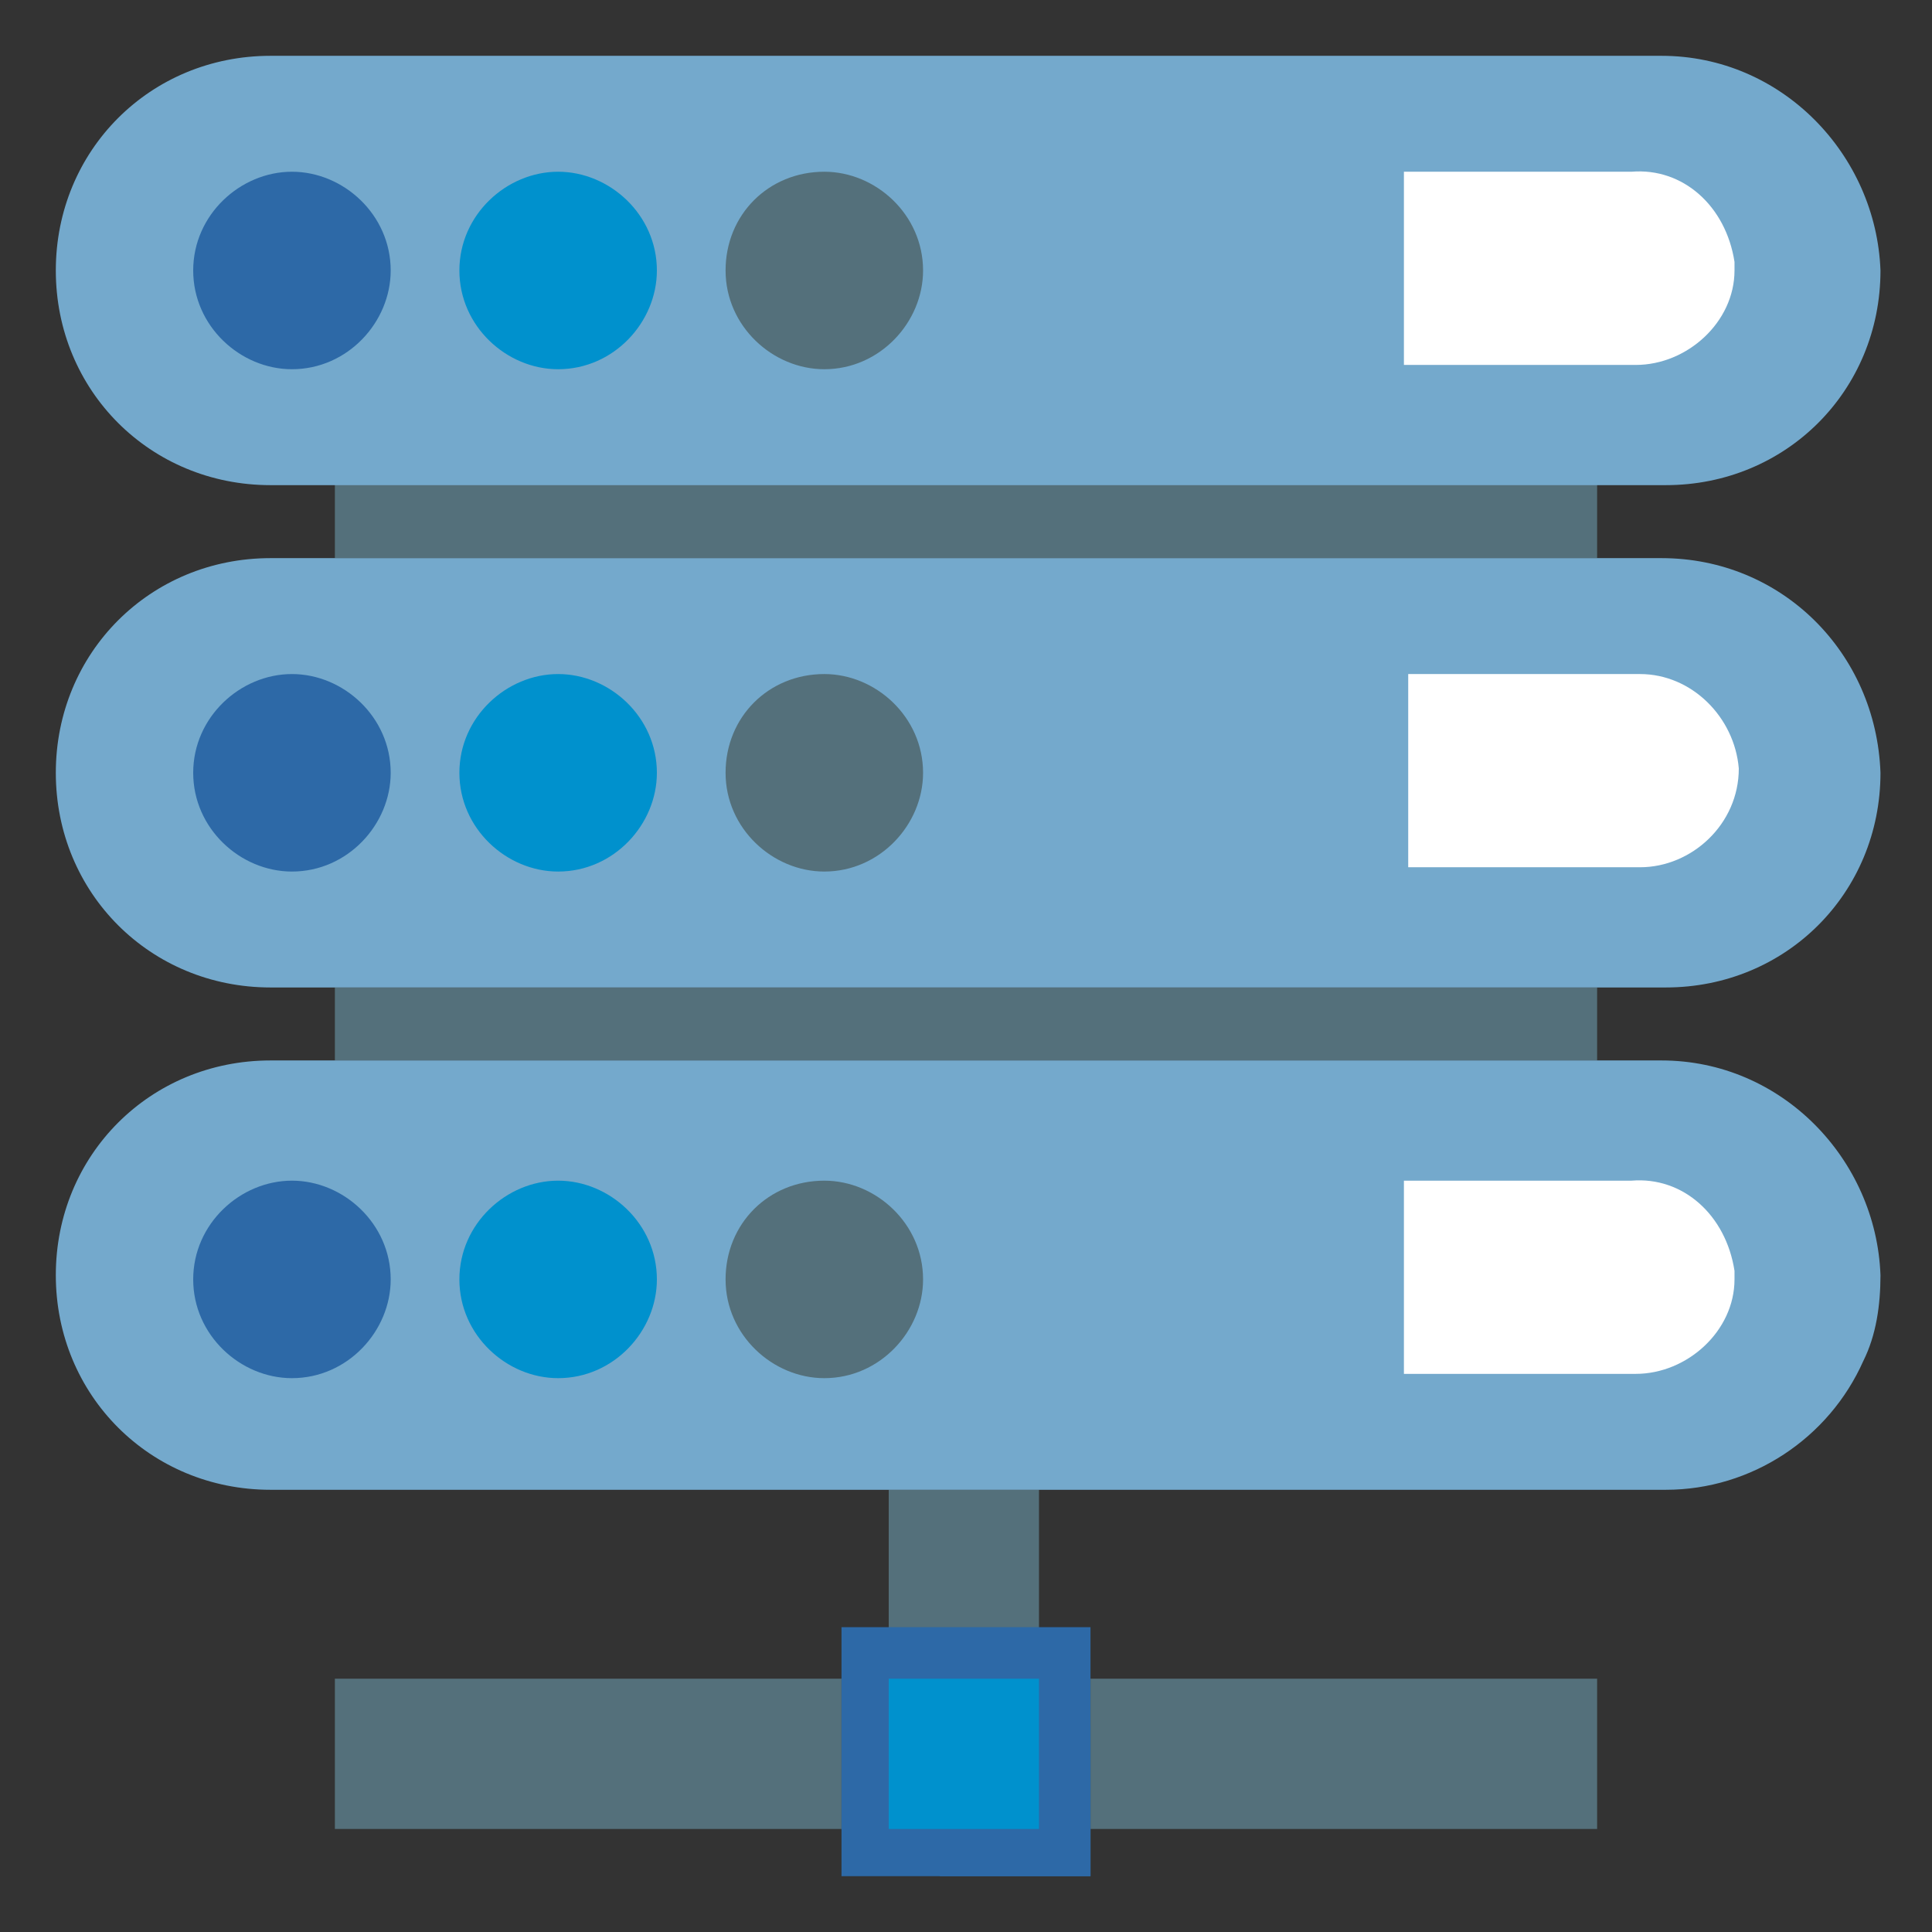 <?xml version="1.0" encoding="utf-8"?>
<!-- Generator: Adobe Illustrator 22.0.1, SVG Export Plug-In . SVG Version: 6.00 Build 0)  -->
<svg version="1.1" id="Calque_1" xmlns="http://www.w3.org/2000/svg" xmlns:xlink="http://www.w3.org/1999/xlink" x="0px" y="0px"
	 viewBox="0 0 45 45" style="enable-background:new 0 0 45 45;" xml:space="preserve">
<rect x="0" y="0" width="45" height="45" fill="#333333" stroke="none"/>
<style type="text/css">
	.st0{fill:#54707B;}
	.st1{fill:#74A9CC;}
	.st2{fill:#2D69A7;}
	.st3{fill:#0091CD;}
	.st4{fill:#FFFFFF;}
</style>
<title>informatique, reseaux, traitement des donnees</title>
<polygon class="st0" points="20.7,34.7 24.2,34.7 24.2,38 20.7,38 20.7,34.7 "/>
<polygon class="st0" points="7.8,39.1 19.6,39.1 19.6,42.6 7.8,42.6 7.8,39.1 "/>
<polygon class="st0" points="25.4,39.1 37.2,39.1 37.2,42.6 25.4,42.6 25.4,39.1 "/>
<polygon class="st0" points="7.8,23 37.2,23 37.2,24.7 7.8,24.7 7.8,23 "/>
<polygon class="st0" points="7.8,11.2 37.2,11.2 37.2,13 7.8,13 7.8,11.2 "/>
<path class="st1" d="M38.7,1.3H6.3c-2.8,0-5,2.2-5,5l0,0c0,2.8,2.2,5,5,5h32.5c2.8,0,5-2.2,5-5l0,0C43.7,3.6,41.5,1.3,38.7,1.3
	L38.7,1.3L38.7,1.3z"/>
<path class="st1" d="M38.7,13H6.3c-2.8,0-5,2.2-5,5l0,0c0,2.8,2.2,5,5,5h32.5c2.8,0,5-2.2,5-5l0,0C43.7,15.2,41.5,13,38.7,13
	L38.7,13L38.7,13z"/>
<path class="st1" d="M38.7,24.7H6.3c-2.8,0-5,2.2-5,5s2.2,5,5,5h32.5c2,0,3.8-1.2,4.6-3c0.3-0.6,0.4-1.3,0.4-2
	C43.7,27,41.5,24.7,38.7,24.7L38.7,24.7L38.7,24.7z"/>
<polygon class="st2" points="19.6,37.9 25.4,37.9 25.4,43.7 19.6,43.7 19.6,37.9 "/>
<polygon class="st2" points="25.4,40.2 25.4,43.7 21.9,43.7 20.7,42.6 24.2,39.1 25.4,40.2 "/>
<polygon class="st3" points="20.7,39.1 24.2,39.1 24.2,42.6 20.7,42.6 20.7,39.1 "/>
<path class="st4" d="M38,27.5h-5.3l0,0v4.5l0,0h5.4c1.2,0,2.3-1,2.3-2.2c0-0.1,0-0.1,0-0.2C40.2,28.3,39.2,27.4,38,27.5L38,27.5
	L38,27.5z"/>
<path class="st4" d="M38,4h-5.3l0,0v4.5l0,0h5.4c1.2,0,2.3-1,2.3-2.2c0-0.1,0-0.1,0-0.2C40.2,4.8,39.2,3.9,38,4L38,4L38,4z"/>
<path class="st4" d="M38.2,15.7h-5.4l0,0v4.5l0,0h5.4c1.2,0,2.3-1,2.3-2.3C40.4,16.7,39.4,15.7,38.2,15.7L38.2,15.7L38.2,15.7z"/>
<path class="st2" d="M6.8,4c1.2,0,2.3,1,2.3,2.3c0,1.2-1,2.3-2.3,2.3c-1.2,0-2.3-1-2.3-2.3S5.6,4,6.8,4C6.8,4,6.8,4,6.8,4L6.8,4z"/>
<path class="st2" d="M6.8,15.7c1.2,0,2.3,1,2.3,2.3c0,1.2-1,2.3-2.3,2.3c-1.2,0-2.3-1-2.3-2.3S5.6,15.7,6.8,15.7
	C6.8,15.7,6.8,15.7,6.8,15.7L6.8,15.7z"/>
<path class="st2" d="M6.8,27.5c1.2,0,2.3,1,2.3,2.3c0,1.2-1,2.3-2.3,2.3c-1.2,0-2.3-1-2.3-2.3S5.6,27.5,6.8,27.5
	C6.8,27.5,6.8,27.5,6.8,27.5L6.8,27.5z"/>
<path class="st3" d="M13,4c1.2,0,2.3,1,2.3,2.3c0,1.2-1,2.3-2.3,2.3c-1.2,0-2.3-1-2.3-2.3S11.8,4,13,4C13,4,13,4,13,4L13,4z"/>
<path class="st3" d="M13,15.7c1.2,0,2.3,1,2.3,2.3c0,1.2-1,2.3-2.3,2.3c-1.2,0-2.3-1-2.3-2.3S11.8,15.7,13,15.7
	C13,15.7,13,15.7,13,15.7L13,15.7z"/>
<path class="st3" d="M13,27.5c1.2,0,2.3,1,2.3,2.3c0,1.2-1,2.3-2.3,2.3c-1.2,0-2.3-1-2.3-2.3S11.8,27.5,13,27.5
	C13,27.5,13,27.5,13,27.5L13,27.5z"/>
<path class="st0" d="M19.2,4c1.2,0,2.3,1,2.3,2.3c0,1.2-1,2.3-2.3,2.3c-1.2,0-2.3-1-2.3-2.3S17.9,4,19.2,4C19.2,4,19.2,4,19.2,4
	L19.2,4z"/>
<path class="st0" d="M19.2,15.7c1.2,0,2.3,1,2.3,2.3c0,1.2-1,2.3-2.3,2.3c-1.2,0-2.3-1-2.3-2.3S17.9,15.7,19.2,15.7
	C19.2,15.7,19.2,15.7,19.2,15.7L19.2,15.7z"/>
<path class="st0" d="M19.2,27.5c1.2,0,2.3,1,2.3,2.3c0,1.2-1,2.3-2.3,2.3c-1.2,0-2.3-1-2.3-2.3S17.9,27.5,19.2,27.5
	C19.2,27.5,19.2,27.5,19.2,27.5L19.2,27.5z"/>
</svg>
